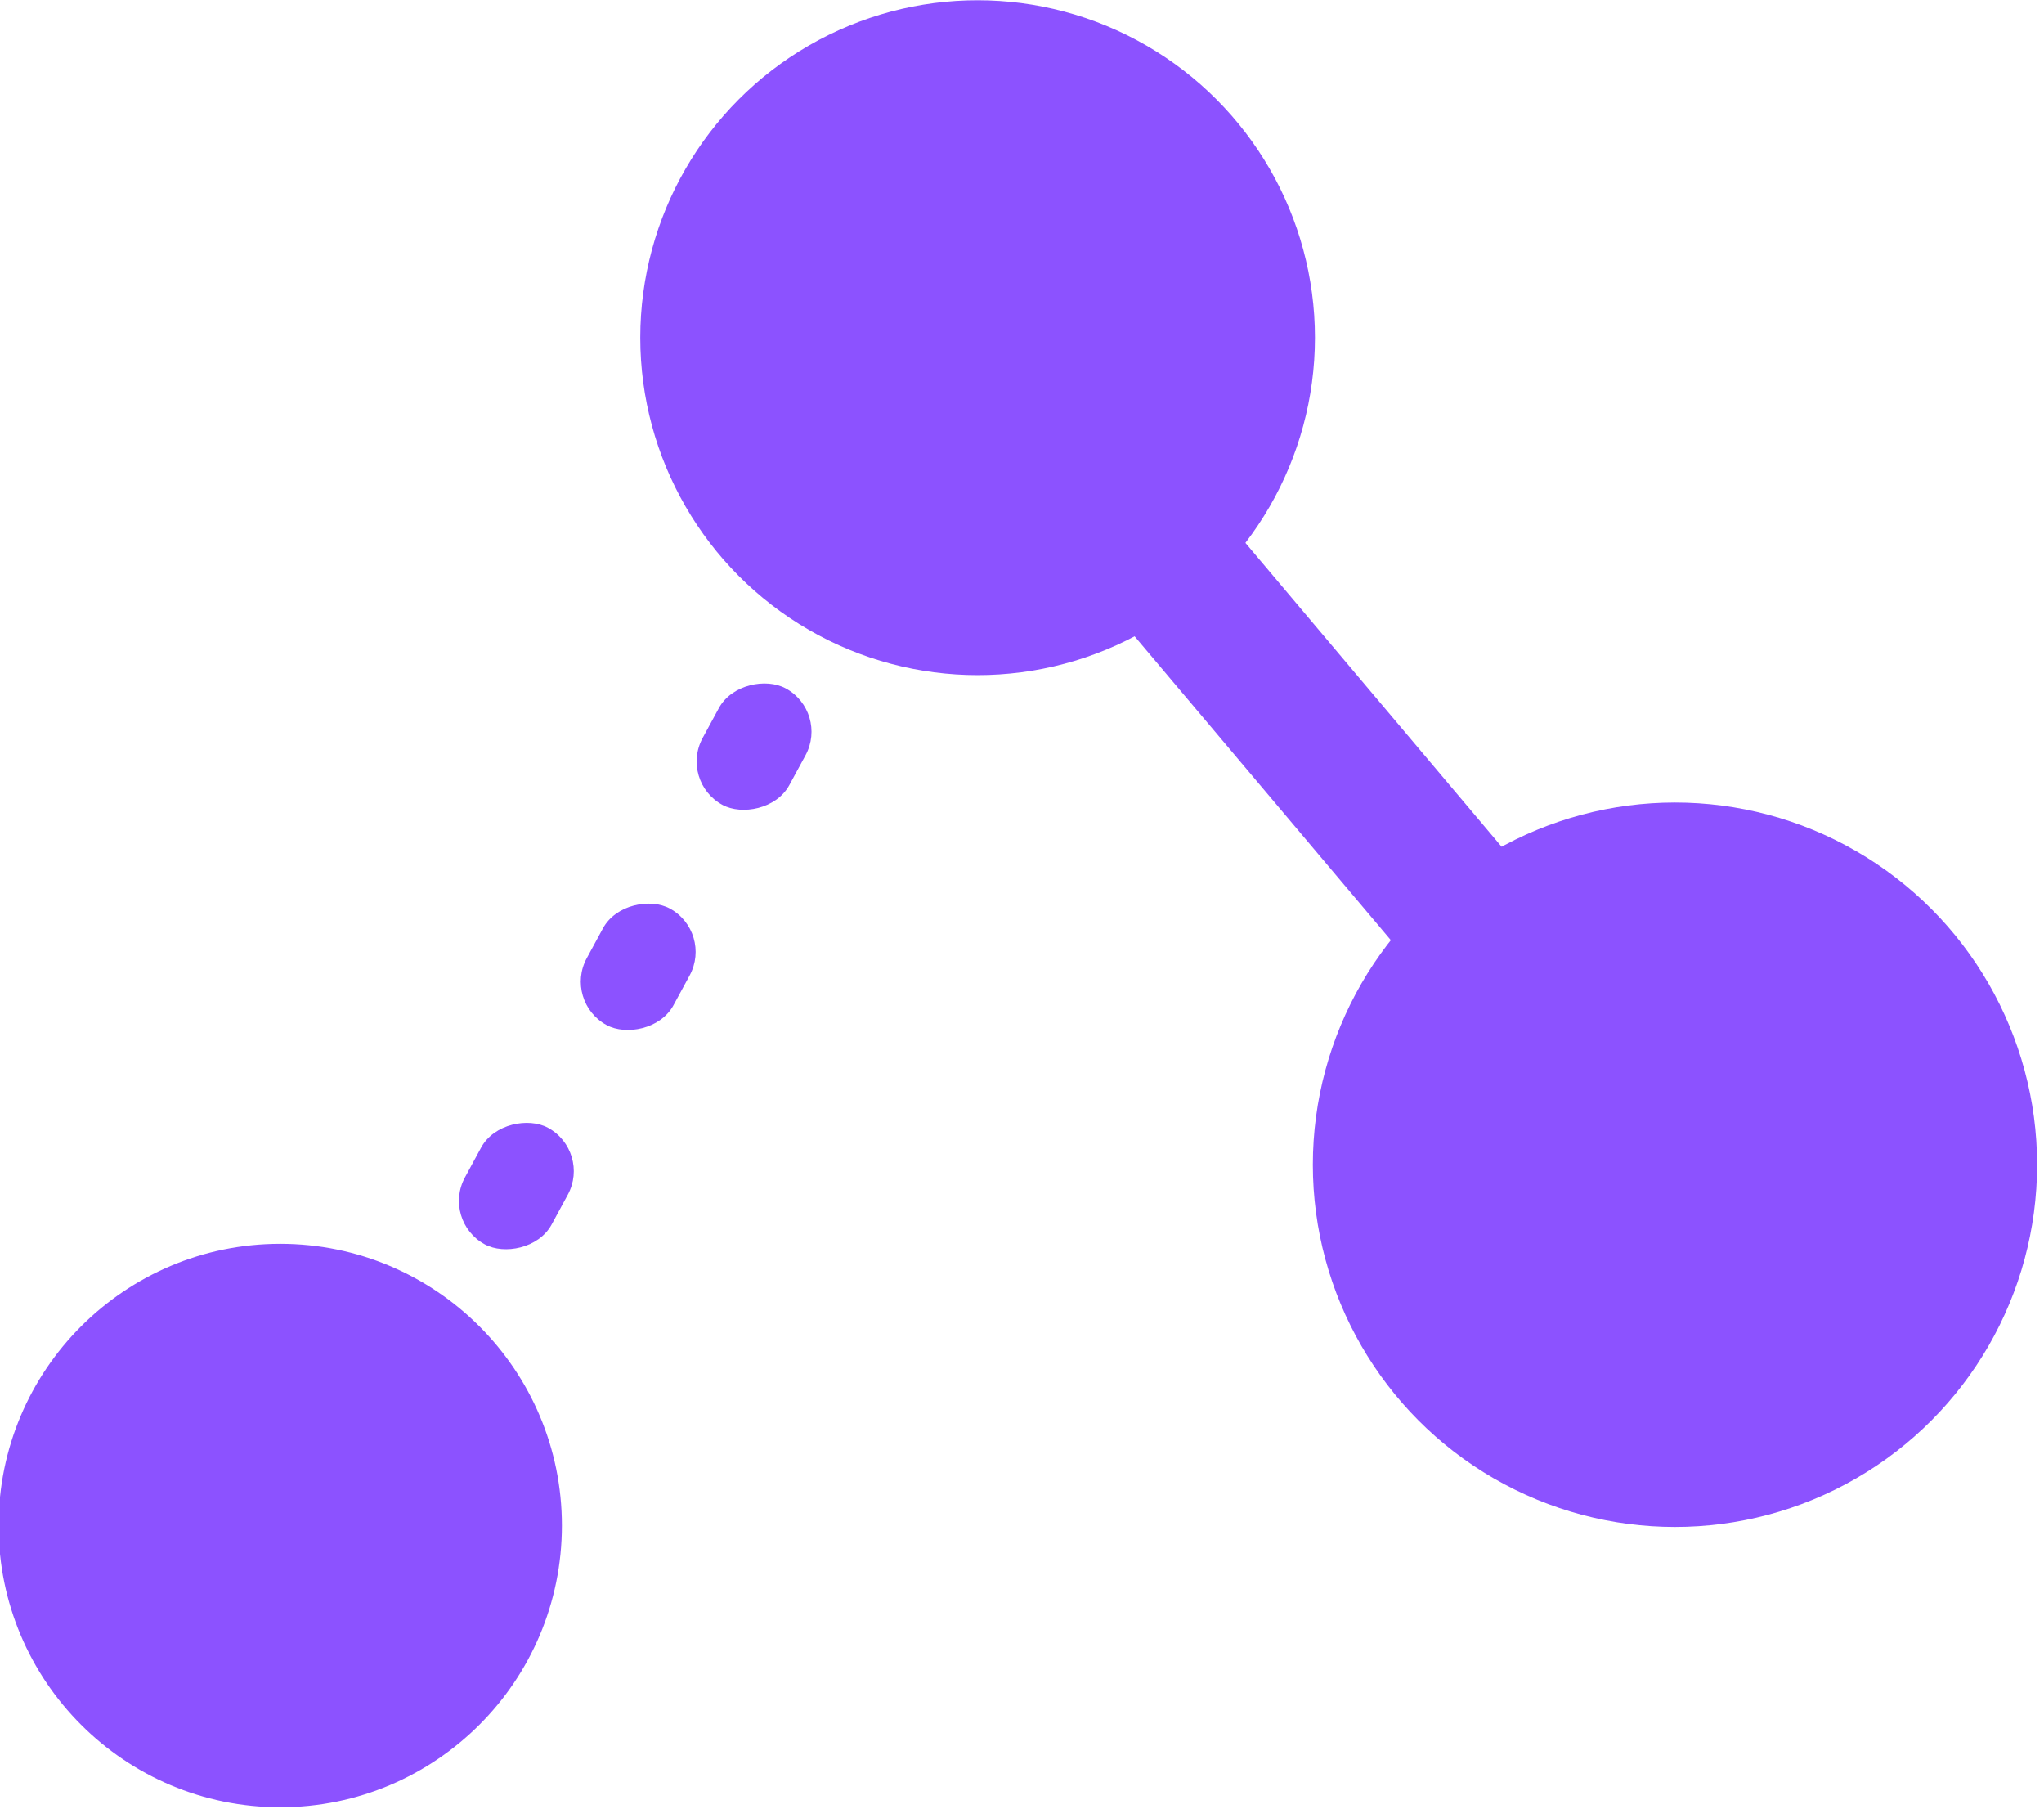 <svg xmlns="http://www.w3.org/2000/svg" viewBox="0 0 1326 1173" shape-rendering="geometricPrecision">
  <path d="M634.20 219.00 L1086.60 755.40" fill="none" stroke="#8C52FF" stroke-width="94" stroke-linecap="round" />
  <circle cx="634.20" cy="219.00" r="218.84" fill="#8C52FF" />
  <circle cx="1086.60" cy="755.40" r="234.92" fill="#8C52FF" />
  <circle cx="181.80" cy="989.40" r="182.72" fill="#8C52FF" />
  <rect x="446.19" y="452.23" width="86" height="64" rx="32" ry="32" fill="#8C52FF" transform="rotate(-61.5 489.19 484.23)" />
  <rect x="371.02" y="595.03" width="86" height="64" rx="32" ry="32" fill="#8C52FF" transform="rotate(-61.5 414.02 627.03)" />
  <rect x="291.98" y="737.23" width="86" height="64" rx="32" ry="32" fill="#8C52FF" transform="rotate(-61.5 334.98 769.23)" />
</svg>